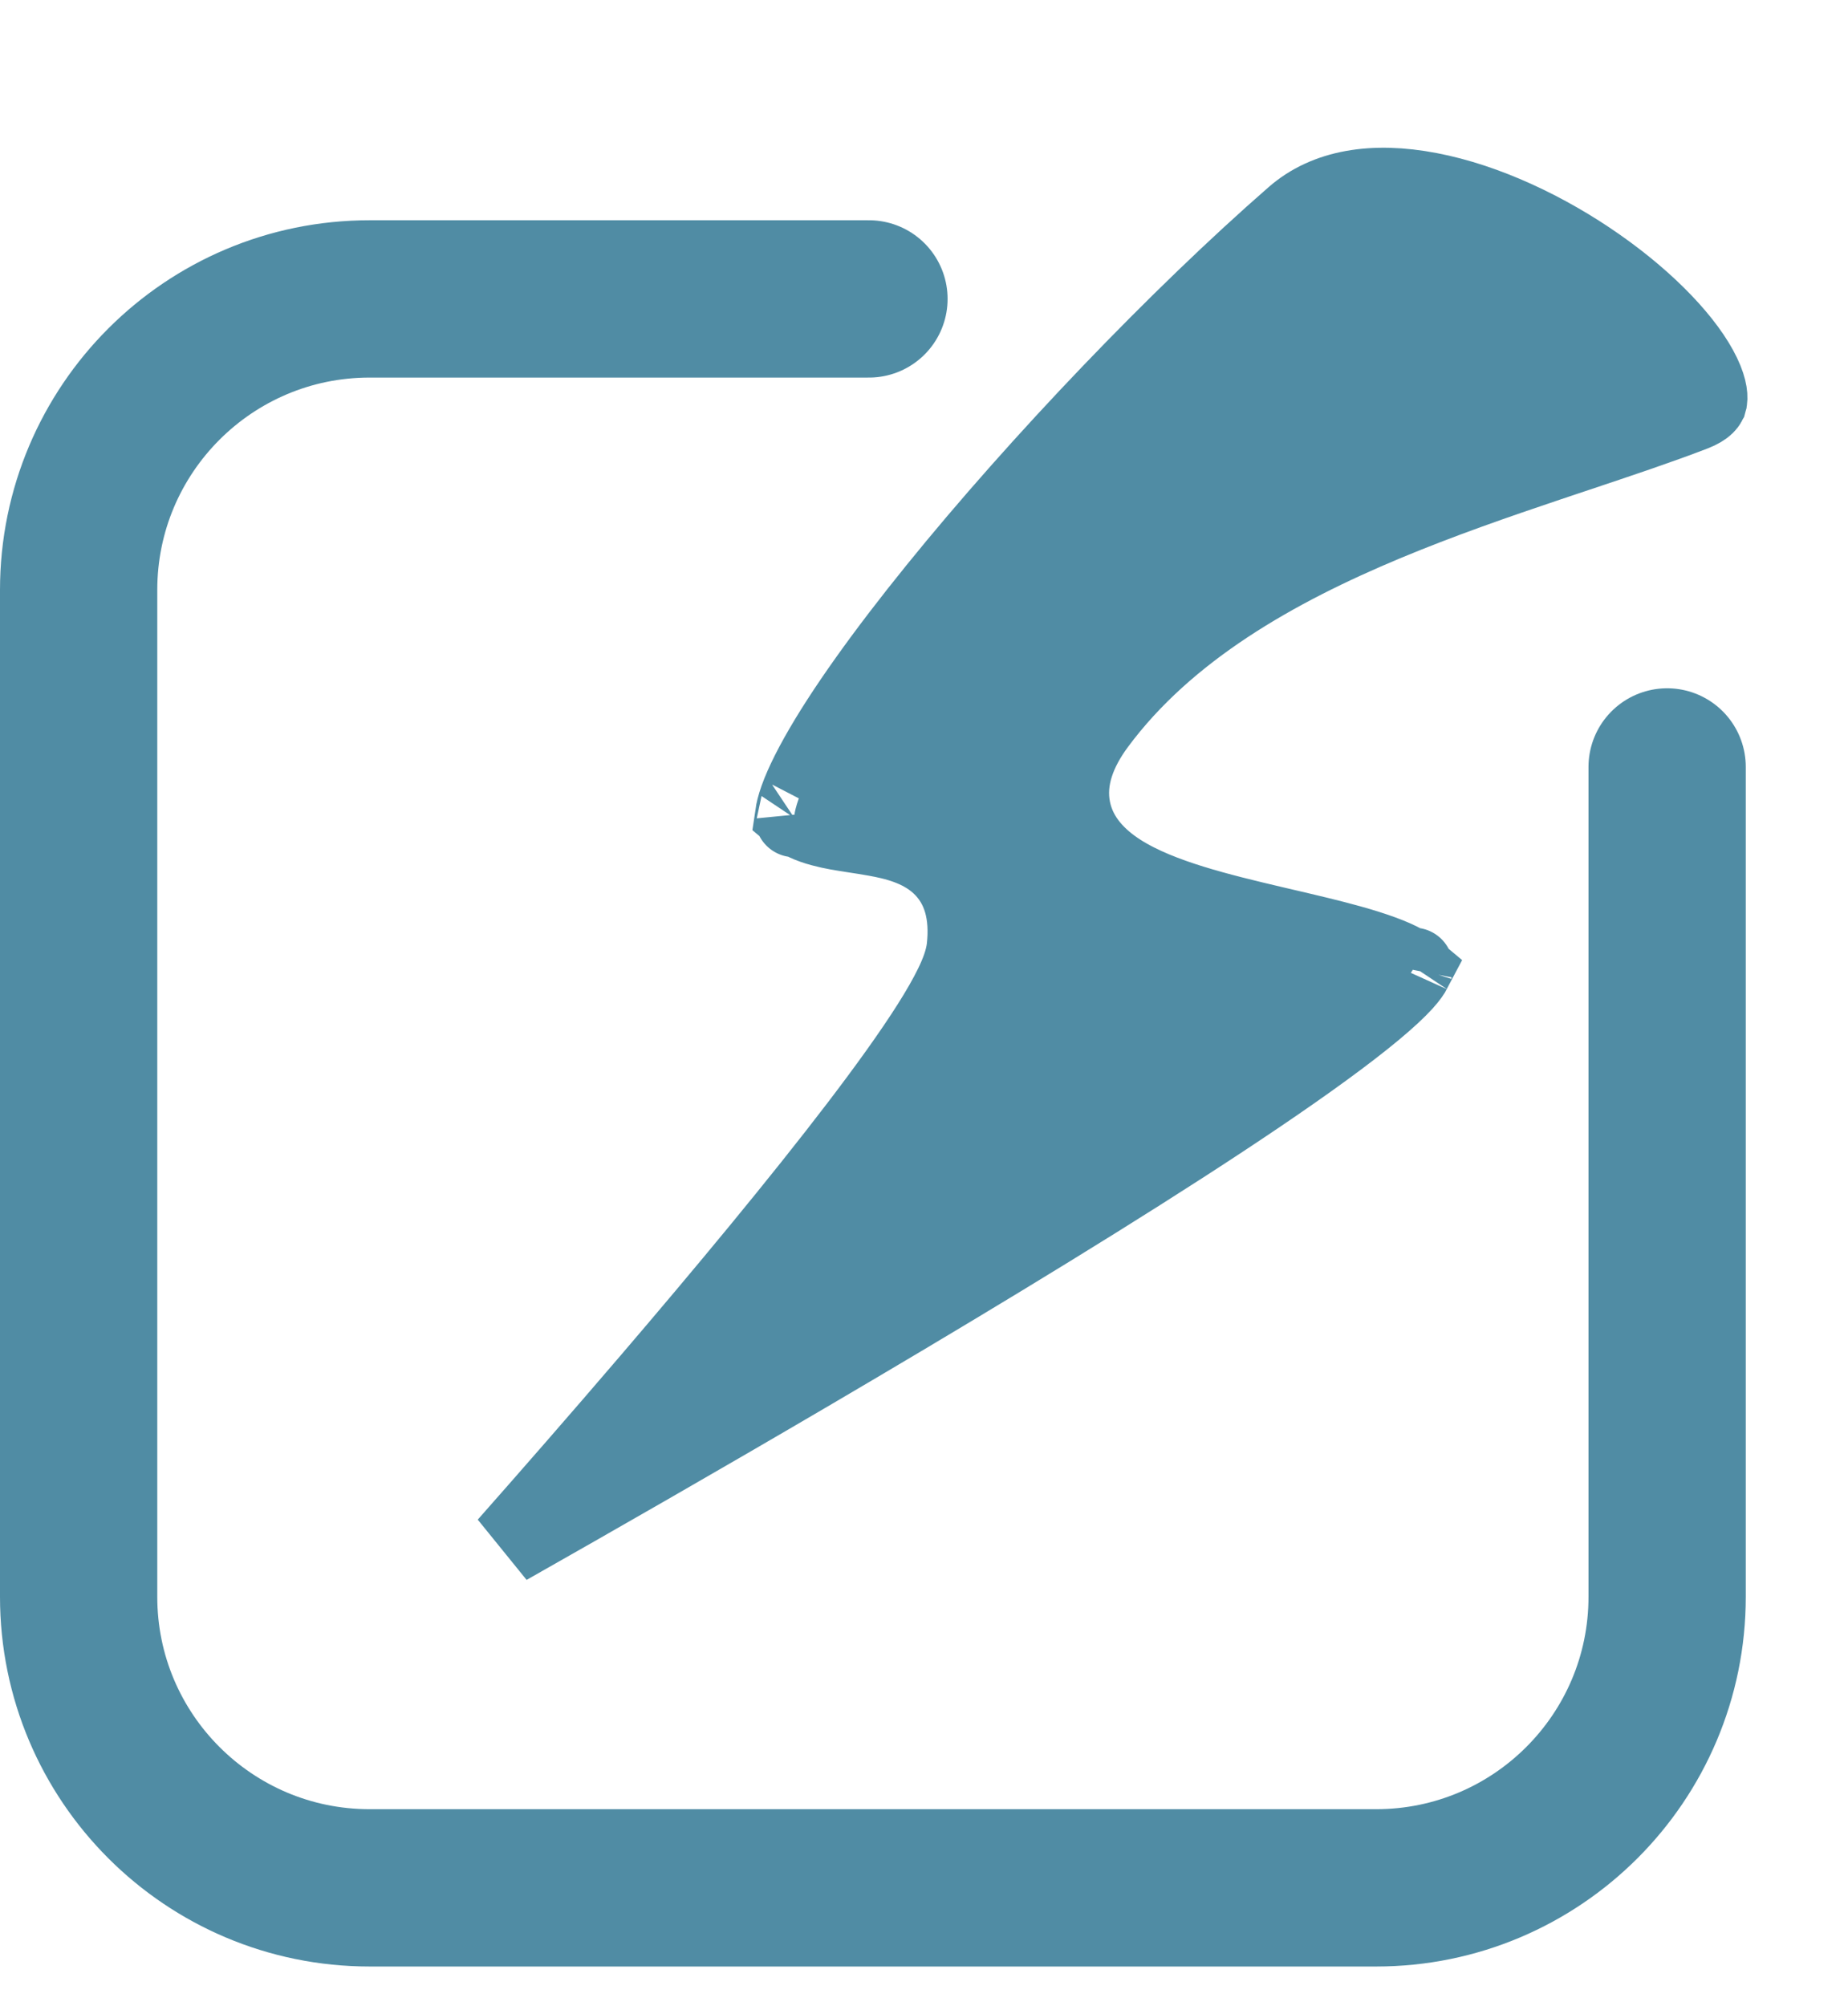 <?xml version="1.0" encoding="UTF-8"?> <svg xmlns="http://www.w3.org/2000/svg" width="235" height="255" viewBox="0 0 235 255" fill="none"> <path d="M212 97.501V203.001C212 223.435 195.435 240.001 175 240.001H47C26.566 240.001 10 223.435 10 203.001V75.001C10 54.566 26.566 38.001 47 38.001H110.5" stroke="#508CA4" stroke-width="20" stroke-linecap="round"></path> <path d="M64.5 196.501C70.061 190.205 76.298 183.069 82.556 175.761C92.132 164.577 101.804 152.937 109.189 143.264C112.875 138.436 116.05 134.023 118.369 130.361C119.527 128.533 120.521 126.815 121.266 125.277C121.959 123.846 122.649 122.15 122.835 120.482C123.297 116.318 122.446 112.553 119.522 109.871C116.994 107.552 113.648 106.818 111.344 106.402C110.328 106.219 109.438 106.083 108.615 105.958C107.146 105.734 105.889 105.543 104.501 105.169C102.944 104.749 101.839 104.225 101.028 103.532C101.054 103.355 101.098 103.118 101.174 102.813C101.55 101.306 102.481 99.105 104.095 96.218C107.289 90.506 112.577 83.124 119.152 75.005C132.269 58.804 149.951 40.342 164.617 27.551C168.679 24.007 174.574 22.999 181.759 24.371C188.915 25.737 196.601 29.36 203.114 33.923C209.718 38.55 214.479 43.691 216.376 47.648C217.323 49.623 217.256 50.659 217.158 51.007C217.157 51.009 217.156 51.012 217.156 51.015C217.126 51.126 216.964 51.728 215.306 52.364C210.889 54.06 205.93 55.717 200.567 57.509C199.383 57.904 198.179 58.307 196.956 58.717C190.266 60.966 183.125 63.437 176.137 66.353C162.269 72.141 148.344 79.933 139.419 91.986C136.972 95.289 135.472 99.001 136.238 102.877C136.998 106.721 139.708 109.29 142.342 110.975C145.005 112.677 148.293 113.936 151.56 114.948C154.872 115.975 158.493 116.845 161.943 117.654C162.381 117.757 162.816 117.858 163.247 117.959C166.28 118.667 169.145 119.336 171.744 120.064C174.755 120.908 177.04 121.733 178.561 122.58C179.108 122.884 179.441 123.126 179.639 123.293C179.478 123.601 179.146 124.113 178.469 124.859C176.723 126.785 173.289 129.647 168.282 133.298C163.363 136.886 157.197 141.044 150.209 145.55C136.239 154.56 119.155 164.853 102.555 174.588C88.828 182.639 75.459 190.293 64.5 196.501ZM179.784 122.935C179.785 122.934 179.784 122.942 179.78 122.957C179.782 122.942 179.784 122.935 179.784 122.935ZM101.001 103.973C101 103.974 100.997 103.957 100.996 103.918C101.002 103.953 101.002 103.972 101.001 103.973Z" fill="#508CA4" stroke="#508CA4" stroke-width="10"></path> </svg> 